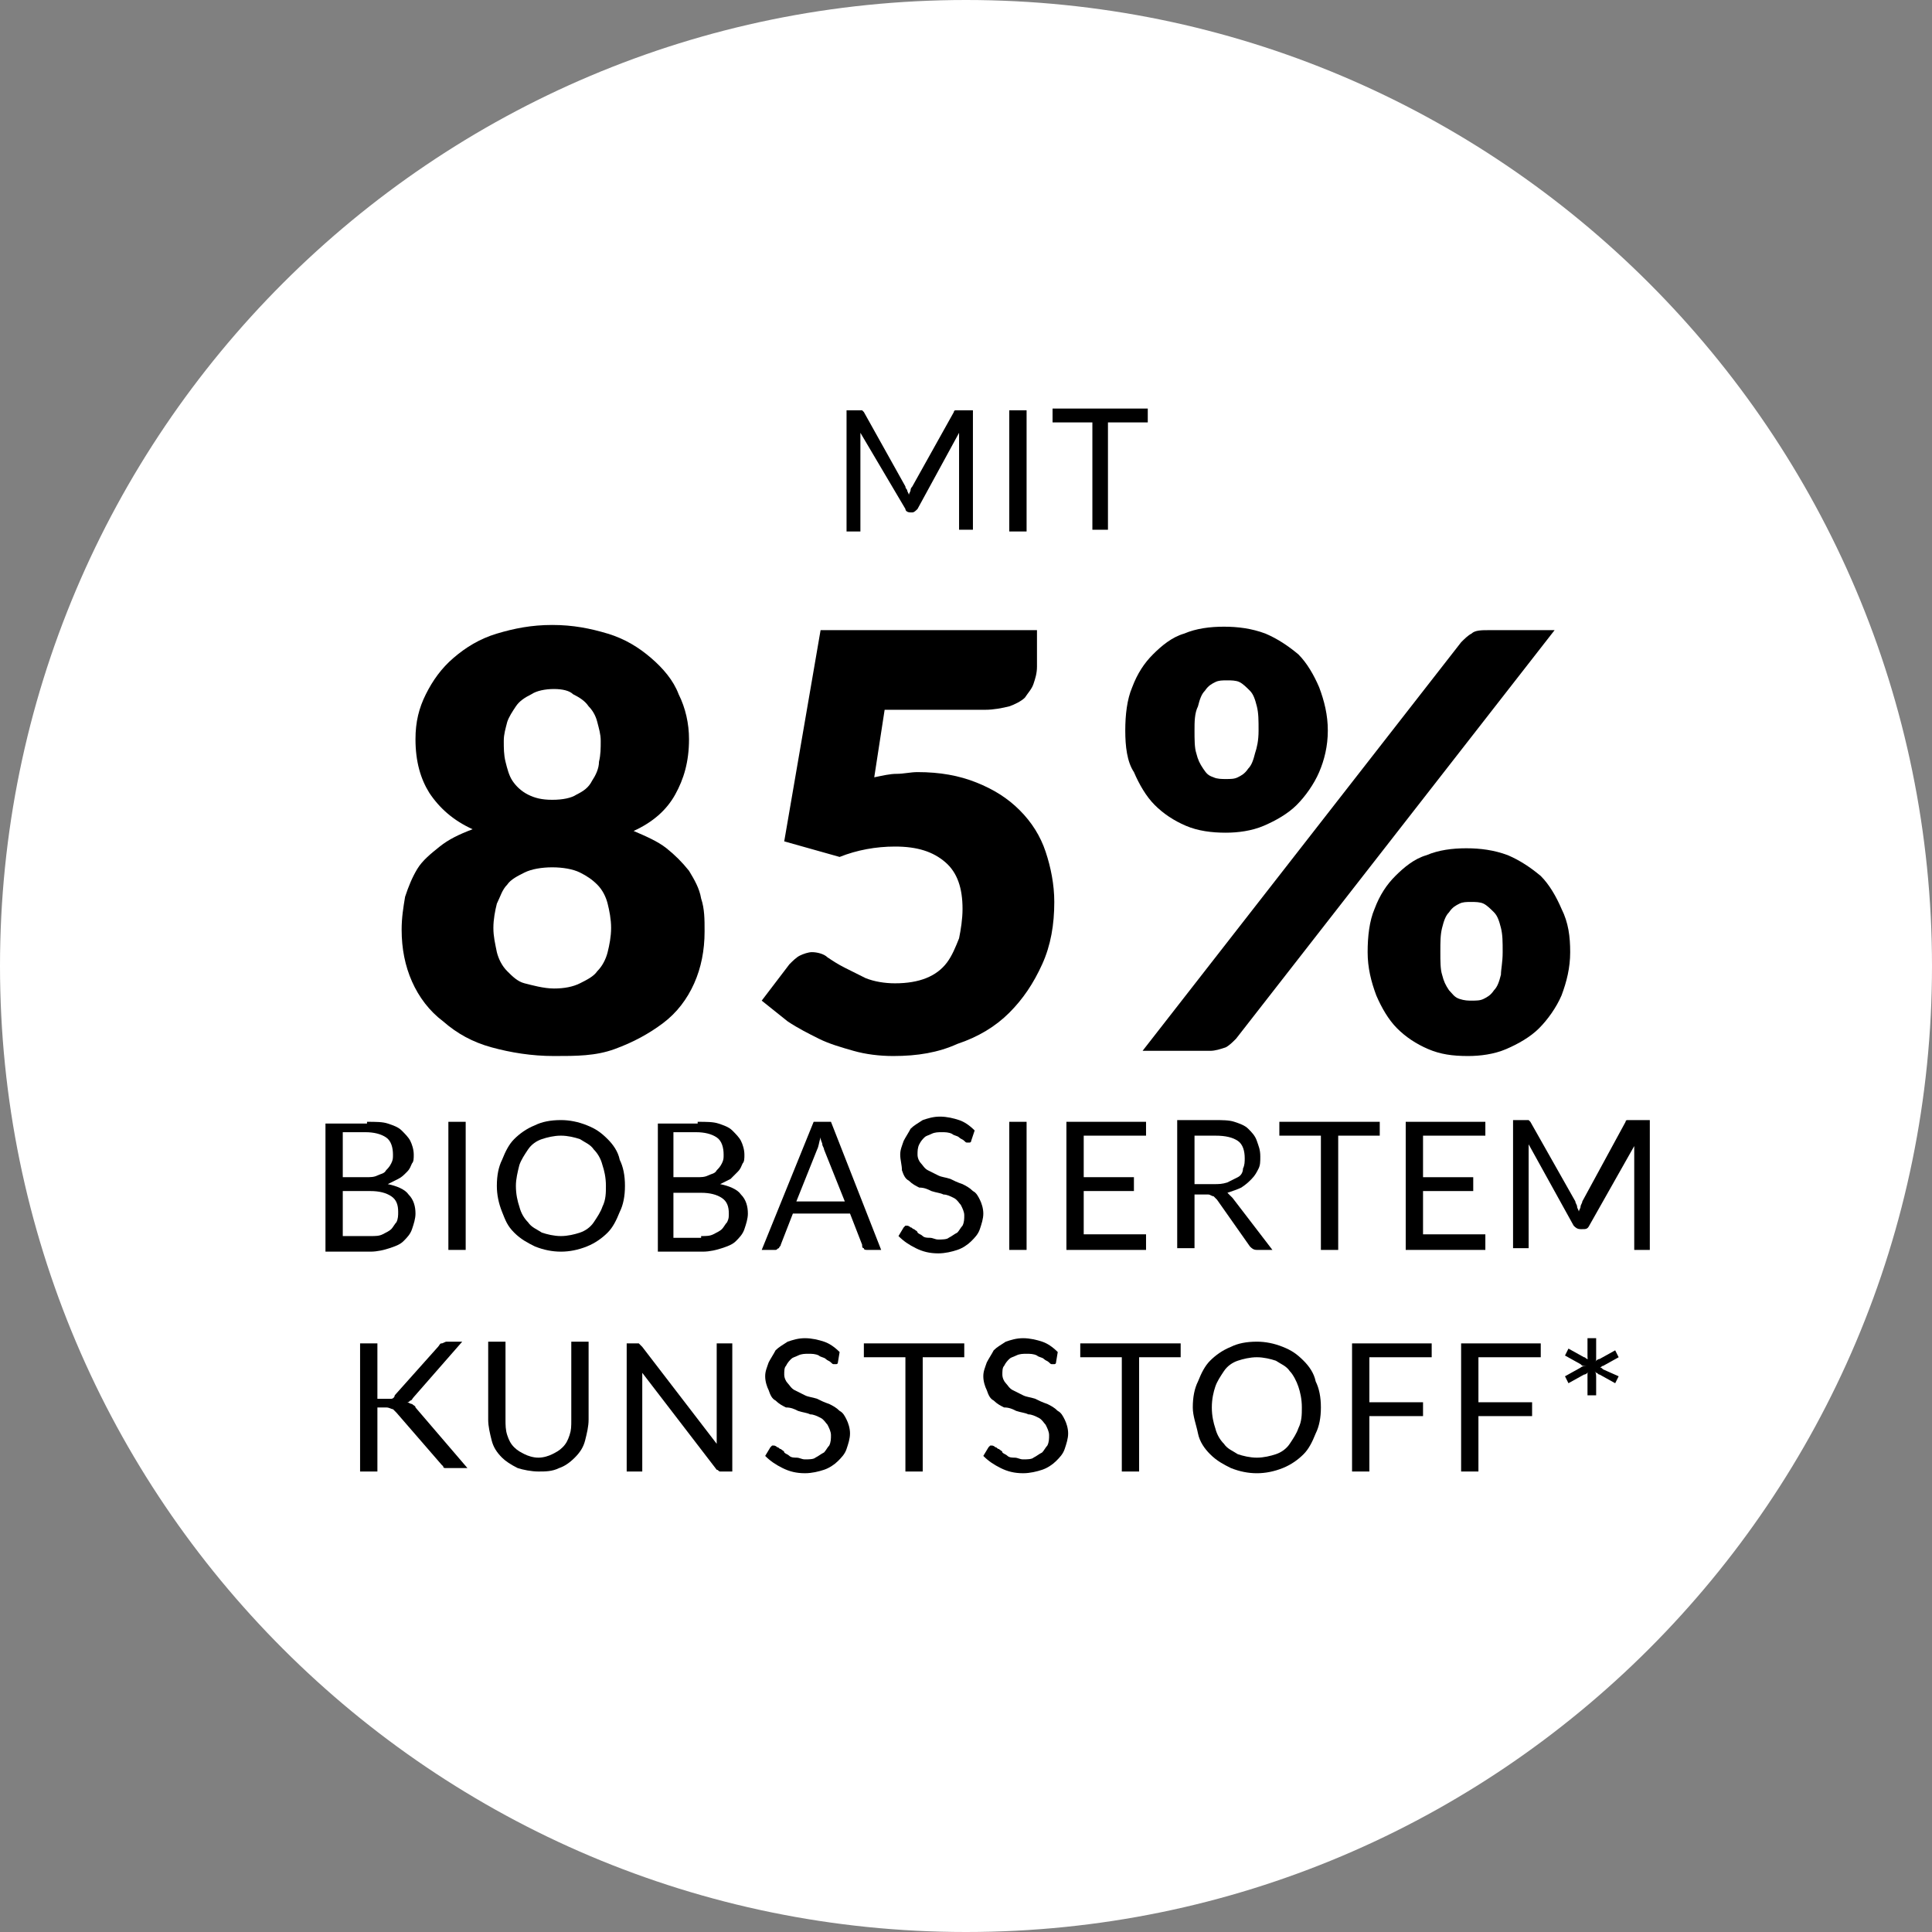 <?xml version="1.0" encoding="UTF-8"?>
<svg xmlns="http://www.w3.org/2000/svg" xmlns:xlink="http://www.w3.org/1999/xlink" version="1.1" id="Ebene_1" x="0px" y="0px" viewBox="0 0 111.6 111.6" style="enable-background:new 0 0 111.6 111.6;" xml:space="preserve">
<rect x="0" y="0" width="111.6" height="111.6" fill="#808080" stroke="none"/>
<style type="text/css">
	.st0{clip-path:url(#SVGID_00000034806212387104161830000015435080357444027789_);}
	.st1{clip-path:url(#SVGID_00000023281443116750043610000008249374118617011383_);fill:#FFFFFF;}
</style>
<g>
	<defs>
		<rect id="SVGID_1_" width="111.6" height="111.6"></rect>
	</defs>
	<clipPath id="SVGID_00000098917433438900776710000008291144492366092702_">
		<use xlink:href="#SVGID_1_" style="overflow:visible;"></use>
	</clipPath>
	<g style="clip-path:url(#SVGID_00000098917433438900776710000008291144492366092702_);">
		<defs>
			<rect id="SVGID_00000165212984113378230210000006046329573691723419_" y="0" width="111.6" height="111.6"></rect>
		</defs>
		<clipPath id="SVGID_00000107572912766031445360000016721576058919436937_">
			<use xlink:href="#SVGID_00000165212984113378230210000006046329573691723419_" style="overflow:visible;"></use>
		</clipPath>
		<path style="clip-path:url(#SVGID_00000107572912766031445360000016721576058919436937_);fill:#FFFFFF;" d="M55.8,111.6    c30.8,0,55.8-25,55.8-55.8C111.6,25,86.6,0,55.8,0S0,25,0,55.8C0,86.6,25,111.6,55.8,111.6"></path>
	</g>
</g>
<g>
	<path d="M56.2,23.6v7h-0.8v-5.2c0-0.1,0-0.1,0-0.2c0-0.1,0-0.2,0-0.2L53,29.4c-0.1,0.1-0.2,0.2-0.3,0.2h-0.1   c-0.2,0-0.3-0.1-0.3-0.2L49.7,25c0,0.2,0,0.3,0,0.5v5.2h-0.8v-7h0.7c0.1,0,0.2,0,0.2,0s0.1,0.1,0.1,0.1l2.4,4.3   c0,0.1,0.1,0.2,0.1,0.2c0,0.1,0.1,0.2,0.1,0.3c0-0.1,0.1-0.2,0.1-0.3c0-0.1,0.1-0.2,0.1-0.2l2.4-4.3c0-0.1,0.1-0.1,0.1-0.1   c0,0,0.1,0,0.2,0H56.2z"></path>
	<path d="M59.3,30.7h-1v-7h1V30.7z"></path>
	<path d="M66.3,24.4H64v6.2h-0.9v-6.2h-2.3v-0.8h5.5V24.4z"></path>
	<path d="M36.6,48c0.7,0.3,1.4,0.6,1.9,1c0.5,0.4,0.9,0.8,1.3,1.3c0.3,0.5,0.6,1,0.7,1.6c0.2,0.6,0.2,1.2,0.2,1.9   c0,1.1-0.2,2.1-0.6,3c-0.4,0.9-1,1.7-1.8,2.3c-0.8,0.6-1.7,1.1-2.8,1.5S33.3,61,32,61c-1.3,0-2.5-0.2-3.6-0.5s-2-0.8-2.8-1.5   c-0.8-0.6-1.4-1.4-1.8-2.3c-0.4-0.9-0.6-1.9-0.6-3c0-0.7,0.1-1.3,0.2-1.9c0.2-0.6,0.4-1.1,0.7-1.6c0.3-0.5,0.8-0.9,1.3-1.3   c0.5-0.4,1.1-0.7,1.9-1c-1.1-0.5-1.9-1.2-2.5-2.1C24.3,45,24,44,24,42.7c0-1,0.2-1.8,0.6-2.6c0.4-0.8,0.9-1.5,1.6-2.1   c0.7-0.6,1.5-1.1,2.5-1.4c1-0.3,2-0.5,3.2-0.5c1.2,0,2.2,0.2,3.2,0.5c1,0.3,1.8,0.8,2.5,1.4c0.7,0.6,1.3,1.3,1.6,2.1   c0.4,0.8,0.6,1.7,0.6,2.6c0,1.3-0.3,2.3-0.8,3.2C38.5,46.8,37.7,47.5,36.6,48z M32,57.1c0.6,0,1.1-0.1,1.5-0.3   c0.4-0.2,0.8-0.4,1-0.7c0.3-0.3,0.5-0.7,0.6-1.1c0.1-0.4,0.2-0.9,0.2-1.4c0-0.5-0.1-1-0.2-1.4c-0.1-0.4-0.3-0.8-0.6-1.1   c-0.3-0.3-0.6-0.5-1-0.7c-0.4-0.2-1-0.3-1.6-0.3c-0.6,0-1.2,0.1-1.6,0.3c-0.4,0.2-0.8,0.4-1,0.7c-0.3,0.3-0.4,0.7-0.6,1.1   c-0.1,0.4-0.2,0.9-0.2,1.4c0,0.5,0.1,0.9,0.2,1.4c0.1,0.4,0.3,0.8,0.6,1.1c0.3,0.3,0.6,0.6,1,0.7S31.4,57.1,32,57.1z M32,39.8   c-0.5,0-1,0.1-1.3,0.3c-0.4,0.2-0.7,0.4-0.9,0.7c-0.2,0.3-0.4,0.6-0.5,0.9c-0.1,0.4-0.2,0.7-0.2,1.1c0,0.4,0,0.8,0.1,1.2   c0.1,0.4,0.2,0.8,0.4,1.1c0.2,0.3,0.5,0.6,0.9,0.8c0.4,0.2,0.8,0.3,1.4,0.3c0.6,0,1.1-0.1,1.4-0.3c0.4-0.2,0.7-0.4,0.9-0.8   c0.2-0.3,0.4-0.7,0.4-1.1c0.1-0.4,0.1-0.8,0.1-1.2c0-0.4-0.1-0.7-0.2-1.1c-0.1-0.4-0.3-0.7-0.5-0.9c-0.2-0.3-0.5-0.5-0.9-0.7   C32.9,39.9,32.5,39.8,32,39.8z"></path>
	<path d="M50.5,44.9c0.5-0.1,0.9-0.2,1.3-0.2c0.4,0,0.8-0.1,1.2-0.1c1.3,0,2.4,0.2,3.4,0.6c1,0.4,1.8,0.9,2.5,1.6   c0.7,0.7,1.2,1.5,1.5,2.4c0.3,0.9,0.5,1.9,0.5,2.9c0,1.3-0.2,2.5-0.7,3.6c-0.5,1.1-1.1,2-1.9,2.8c-0.8,0.8-1.8,1.4-3,1.8   C54.2,60.8,53,61,51.6,61c-0.8,0-1.6-0.1-2.3-0.3c-0.7-0.2-1.4-0.4-2-0.7c-0.6-0.3-1.2-0.6-1.8-1c-0.5-0.4-1-0.8-1.5-1.2l1.6-2.1   c0.2-0.2,0.4-0.4,0.6-0.5c0.2-0.1,0.5-0.2,0.7-0.2c0.3,0,0.7,0.1,0.9,0.3c0.3,0.2,0.6,0.4,1,0.6c0.4,0.2,0.8,0.4,1.2,0.6   c0.5,0.2,1.1,0.3,1.7,0.3c0.7,0,1.3-0.1,1.8-0.3c0.5-0.2,0.9-0.5,1.2-0.9c0.3-0.4,0.5-0.9,0.7-1.4c0.1-0.5,0.2-1.1,0.2-1.7   c0-1.2-0.3-2.1-1-2.7c-0.7-0.6-1.6-0.9-2.9-0.9c-1.1,0-2.2,0.2-3.2,0.6l-3.2-0.9l2.1-12.2h12.5v2.1c0,0.4-0.1,0.7-0.2,1   c-0.1,0.3-0.3,0.5-0.5,0.8c-0.2,0.2-0.6,0.4-0.9,0.5c-0.4,0.1-0.9,0.2-1.4,0.2h-5.8L50.5,44.9z"></path>
	<path d="M76.7,42.2c0,0.9-0.2,1.7-0.5,2.4c-0.3,0.7-0.8,1.4-1.3,1.9c-0.5,0.5-1.2,0.9-1.9,1.2c-0.7,0.3-1.5,0.4-2.2,0.4   c-0.8,0-1.6-0.1-2.3-0.4c-0.7-0.3-1.3-0.7-1.8-1.2c-0.5-0.5-0.9-1.2-1.2-1.9C65.1,44,65,43.1,65,42.2c0-0.9,0.1-1.8,0.4-2.5   c0.3-0.8,0.7-1.4,1.2-1.9c0.5-0.5,1.1-1,1.8-1.2c0.7-0.3,1.5-0.4,2.3-0.4s1.6,0.1,2.4,0.4c0.7,0.3,1.3,0.7,1.9,1.2   c0.5,0.5,0.9,1.2,1.2,1.9C76.5,40.5,76.7,41.3,76.7,42.2z M84.4,37.1c0.2-0.2,0.4-0.4,0.6-0.5c0.2-0.2,0.6-0.2,1-0.2h3.8L71.4,60   c-0.2,0.2-0.4,0.4-0.6,0.5c-0.3,0.1-0.6,0.2-0.9,0.2H66L84.4,37.1z M72.7,42.2c0-0.6,0-1-0.1-1.4c-0.1-0.4-0.2-0.7-0.4-0.9   c-0.2-0.2-0.4-0.4-0.6-0.5c-0.2-0.1-0.5-0.1-0.7-0.1c-0.3,0-0.5,0-0.7,0.1c-0.2,0.1-0.4,0.2-0.6,0.5c-0.2,0.2-0.3,0.5-0.4,0.9   C69,41.2,69,41.7,69,42.2c0,0.5,0,1,0.1,1.3c0.1,0.4,0.2,0.6,0.4,0.9s0.3,0.4,0.6,0.5c0.2,0.1,0.5,0.1,0.7,0.1c0.3,0,0.5,0,0.7-0.1   c0.2-0.1,0.4-0.2,0.6-0.5c0.2-0.2,0.3-0.5,0.4-0.9C72.6,43.2,72.7,42.8,72.7,42.2z M90.7,55c0,0.9-0.2,1.7-0.5,2.5   c-0.3,0.7-0.8,1.4-1.3,1.9c-0.5,0.5-1.2,0.9-1.9,1.2c-0.7,0.3-1.5,0.4-2.2,0.4c-0.9,0-1.6-0.1-2.3-0.4c-0.7-0.3-1.3-0.7-1.8-1.2   c-0.5-0.5-0.9-1.2-1.2-1.9C79.2,56.7,79,55.9,79,55c0-0.9,0.1-1.8,0.4-2.5c0.3-0.8,0.7-1.4,1.2-1.9c0.5-0.5,1.1-1,1.8-1.2   c0.7-0.3,1.5-0.4,2.3-0.4c0.8,0,1.6,0.1,2.4,0.4c0.7,0.3,1.3,0.7,1.9,1.2c0.5,0.5,0.9,1.2,1.2,1.9C90.6,53.3,90.7,54.1,90.7,55z    M86.8,55c0-0.6,0-1-0.1-1.4c-0.1-0.4-0.2-0.7-0.4-0.9c-0.2-0.2-0.4-0.4-0.6-0.5c-0.2-0.1-0.5-0.1-0.7-0.1c-0.3,0-0.5,0-0.7,0.1   c-0.2,0.1-0.4,0.2-0.6,0.5c-0.2,0.2-0.3,0.5-0.4,0.9c-0.1,0.4-0.1,0.8-0.1,1.4c0,0.5,0,1,0.1,1.3c0.1,0.4,0.2,0.6,0.4,0.9   c0.2,0.2,0.3,0.4,0.6,0.5s0.5,0.1,0.7,0.1c0.3,0,0.5,0,0.7-0.1c0.2-0.1,0.4-0.2,0.6-0.5c0.2-0.2,0.3-0.5,0.4-0.9   C86.7,56,86.8,55.6,86.8,55z"></path>
	<path d="M21.2,64.8c0.5,0,0.9,0,1.2,0.1c0.3,0.1,0.6,0.2,0.8,0.4c0.2,0.2,0.4,0.4,0.5,0.6c0.1,0.2,0.2,0.5,0.2,0.8   c0,0.2,0,0.4-0.1,0.5c-0.1,0.2-0.1,0.3-0.3,0.5S23.2,68,23,68.1c-0.2,0.1-0.4,0.2-0.6,0.3c0.5,0.1,1,0.3,1.2,0.6   c0.3,0.3,0.4,0.7,0.4,1.1c0,0.3-0.1,0.6-0.2,0.9c-0.1,0.3-0.3,0.5-0.5,0.7s-0.5,0.3-0.8,0.4c-0.3,0.1-0.7,0.2-1.1,0.2h-2.6v-7.4   H21.2z M19.8,65.5v2.5h1.3c0.3,0,0.5,0,0.7-0.1c0.2-0.1,0.4-0.1,0.5-0.3c0.1-0.1,0.2-0.2,0.3-0.4c0.1-0.2,0.1-0.3,0.1-0.5   c0-0.4-0.1-0.8-0.4-1c-0.3-0.2-0.7-0.3-1.2-0.3H19.8z M21.4,71.4c0.3,0,0.5,0,0.7-0.1c0.2-0.1,0.4-0.2,0.5-0.3   c0.1-0.1,0.2-0.3,0.3-0.4C23,70.4,23,70.2,23,70c0-0.4-0.1-0.7-0.4-0.9c-0.3-0.2-0.7-0.3-1.2-0.3h-1.6v2.6H21.4z"></path>
	<path d="M26.9,72.2h-1v-7.4h1V72.2z"></path>
	<path d="M36.1,68.5c0,0.6-0.1,1.1-0.3,1.5c-0.2,0.5-0.4,0.9-0.7,1.2c-0.3,0.3-0.7,0.6-1.2,0.8c-0.5,0.2-1,0.3-1.5,0.3   c-0.5,0-1-0.1-1.5-0.3c-0.4-0.2-0.8-0.4-1.2-0.8S29.2,70.5,29,70c-0.2-0.5-0.3-1-0.3-1.5c0-0.6,0.1-1.1,0.3-1.5   c0.2-0.5,0.4-0.9,0.7-1.2c0.3-0.3,0.7-0.6,1.2-0.8c0.4-0.2,0.9-0.3,1.5-0.3c0.5,0,1,0.1,1.5,0.3c0.5,0.2,0.8,0.4,1.2,0.8   c0.3,0.3,0.6,0.7,0.7,1.2C36,67.4,36.1,67.9,36.1,68.5z M35,68.5c0-0.5-0.1-0.9-0.2-1.2c-0.1-0.4-0.3-0.7-0.5-0.9   c-0.2-0.3-0.5-0.4-0.8-0.6c-0.3-0.1-0.7-0.2-1.1-0.2c-0.4,0-0.8,0.1-1.1,0.2c-0.3,0.1-0.6,0.3-0.8,0.6c-0.2,0.3-0.4,0.6-0.5,0.9   c-0.1,0.4-0.2,0.8-0.2,1.2c0,0.5,0.1,0.9,0.2,1.2c0.1,0.4,0.3,0.7,0.5,0.9c0.2,0.3,0.5,0.4,0.8,0.6c0.3,0.1,0.7,0.2,1.1,0.2   c0.4,0,0.8-0.1,1.1-0.2c0.3-0.1,0.6-0.3,0.8-0.6c0.2-0.3,0.4-0.6,0.5-0.9C35,69.3,35,68.9,35,68.5z"></path>
	<path d="M40.3,64.8c0.5,0,0.9,0,1.2,0.1c0.3,0.1,0.6,0.2,0.8,0.4c0.2,0.2,0.4,0.4,0.5,0.6c0.1,0.2,0.2,0.5,0.2,0.8   c0,0.2,0,0.4-0.1,0.5c-0.1,0.2-0.1,0.3-0.3,0.5c-0.1,0.1-0.3,0.3-0.4,0.4c-0.2,0.1-0.4,0.2-0.6,0.3c0.5,0.1,1,0.3,1.2,0.6   c0.3,0.3,0.4,0.7,0.4,1.1c0,0.3-0.1,0.6-0.2,0.9c-0.1,0.3-0.3,0.5-0.5,0.7c-0.2,0.2-0.5,0.3-0.8,0.4c-0.3,0.1-0.7,0.2-1.1,0.2h-2.6   v-7.4H40.3z M38.9,65.5v2.5h1.3c0.3,0,0.5,0,0.7-0.1c0.2-0.1,0.4-0.1,0.5-0.3c0.1-0.1,0.2-0.2,0.3-0.4c0.1-0.2,0.1-0.3,0.1-0.5   c0-0.4-0.1-0.8-0.4-1c-0.3-0.2-0.7-0.3-1.2-0.3H38.9z M40.5,71.4c0.3,0,0.5,0,0.7-0.1c0.2-0.1,0.4-0.2,0.5-0.3   c0.1-0.1,0.2-0.3,0.3-0.4c0.1-0.2,0.1-0.3,0.1-0.5c0-0.4-0.1-0.7-0.4-0.9c-0.3-0.2-0.7-0.3-1.2-0.3h-1.6v2.6H40.5z"></path>
	<path d="M50.9,72.2h-0.8c-0.1,0-0.2,0-0.2-0.1c-0.1,0-0.1-0.1-0.1-0.2l-0.7-1.8h-3.3l-0.7,1.8c0,0.1-0.1,0.1-0.1,0.2   c-0.1,0-0.1,0.1-0.2,0.1H44l3-7.4h1L50.9,72.2z M48.8,69.4l-1.2-3c0-0.1-0.1-0.2-0.1-0.3c0-0.1-0.1-0.2-0.1-0.4   c-0.1,0.3-0.1,0.5-0.2,0.7l-1.2,3H48.8z"></path>
	<path d="M56.1,65.9c0,0.1-0.1,0.1-0.1,0.1c0,0-0.1,0-0.1,0c-0.1,0-0.1,0-0.2-0.1c-0.1-0.1-0.2-0.1-0.3-0.2   c-0.1-0.1-0.3-0.1-0.4-0.2c-0.2-0.1-0.4-0.1-0.6-0.1c-0.2,0-0.4,0-0.6,0.1s-0.3,0.1-0.4,0.2c-0.1,0.1-0.2,0.2-0.3,0.4   C53,66.3,53,66.5,53,66.7c0,0.2,0.1,0.4,0.2,0.5c0.1,0.1,0.2,0.3,0.4,0.4s0.4,0.2,0.6,0.3c0.2,0.1,0.4,0.1,0.7,0.2   c0.2,0.1,0.4,0.2,0.7,0.3c0.2,0.1,0.4,0.2,0.6,0.4c0.2,0.1,0.3,0.3,0.4,0.5c0.1,0.2,0.2,0.5,0.2,0.8c0,0.3-0.1,0.6-0.2,0.9   c-0.1,0.3-0.3,0.5-0.5,0.7c-0.2,0.2-0.5,0.4-0.8,0.5c-0.3,0.1-0.7,0.2-1.1,0.2c-0.5,0-0.9-0.1-1.3-0.3c-0.4-0.2-0.7-0.4-1-0.7   l0.3-0.5c0,0,0.1-0.1,0.1-0.1c0,0,0.1,0,0.1,0c0,0,0.1,0,0.2,0.1c0.1,0,0.1,0.1,0.2,0.1c0.1,0.1,0.2,0.1,0.2,0.2   c0.1,0.1,0.2,0.1,0.3,0.2c0.1,0.1,0.3,0.1,0.4,0.1c0.2,0,0.3,0.1,0.5,0.1c0.2,0,0.5,0,0.6-0.1c0.2-0.1,0.3-0.2,0.5-0.3   c0.1-0.1,0.2-0.3,0.3-0.4c0.1-0.2,0.1-0.4,0.1-0.6c0-0.2-0.1-0.4-0.2-0.6c-0.1-0.1-0.2-0.3-0.4-0.4c-0.2-0.1-0.4-0.2-0.6-0.2   c-0.2-0.1-0.4-0.1-0.7-0.2c-0.2-0.1-0.4-0.2-0.7-0.2c-0.2-0.1-0.4-0.2-0.6-0.4c-0.2-0.1-0.3-0.3-0.4-0.6C52.1,67.3,52,67,52,66.7   c0-0.3,0.1-0.5,0.2-0.8c0.1-0.2,0.3-0.5,0.4-0.7c0.2-0.2,0.4-0.3,0.7-0.5c0.3-0.1,0.6-0.2,1-0.2c0.4,0,0.8,0.1,1.1,0.2   c0.3,0.1,0.6,0.3,0.9,0.6L56.1,65.9z"></path>
	<path d="M59.3,72.2h-1v-7.4h1V72.2z"></path>
	<path d="M66.2,71.4l0,0.8h-4.6v-7.4h4.6v0.8h-3.6V68h2.9v0.8h-2.9v2.5H66.2z"></path>
	<path d="M73.5,72.2h-0.9c-0.2,0-0.3-0.1-0.4-0.2l-1.9-2.7c-0.1-0.1-0.1-0.1-0.2-0.2c-0.1,0-0.2-0.1-0.3-0.1H69v3.1h-1v-7.4h2.1   c0.5,0,0.9,0,1.2,0.1c0.3,0.1,0.6,0.2,0.8,0.4c0.2,0.2,0.4,0.4,0.5,0.7c0.1,0.3,0.2,0.5,0.2,0.9c0,0.3,0,0.5-0.1,0.7   c-0.1,0.2-0.2,0.4-0.4,0.6c-0.2,0.2-0.3,0.3-0.6,0.5c-0.2,0.1-0.5,0.2-0.8,0.3c0.1,0.1,0.2,0.2,0.3,0.3L73.5,72.2z M70.1,68.4   c0.3,0,0.5,0,0.8-0.1c0.2-0.1,0.4-0.2,0.6-0.3c0.2-0.1,0.3-0.3,0.3-0.5c0.1-0.2,0.1-0.4,0.1-0.6c0-0.4-0.1-0.8-0.4-1   c-0.3-0.2-0.7-0.3-1.3-0.3H69v2.8H70.1z"></path>
	<path d="M79.7,65.6h-2.4v6.6h-1v-6.6h-2.4v-0.8h5.8V65.6z"></path>
	<path d="M85.8,71.4l0,0.8h-4.6v-7.4h4.6v0.8h-3.6V68h2.9v0.8h-2.9v2.5H85.8z"></path>
	<path d="M95.3,64.8v7.4h-0.9v-5.5c0-0.1,0-0.2,0-0.2c0-0.1,0-0.2,0-0.3l-2.6,4.6c-0.1,0.2-0.2,0.2-0.4,0.2h-0.1   c-0.2,0-0.3-0.1-0.4-0.2l-2.6-4.7c0,0.2,0,0.4,0,0.5v5.5h-0.9v-7.4h0.7c0.1,0,0.2,0,0.2,0c0,0,0.1,0.1,0.1,0.1l2.6,4.6   c0,0.1,0.1,0.2,0.1,0.3c0,0.1,0.1,0.2,0.1,0.3c0-0.1,0.1-0.2,0.1-0.3c0-0.1,0.1-0.2,0.1-0.3l2.5-4.6c0-0.1,0.1-0.1,0.1-0.1   c0,0,0.1,0,0.2,0H95.3z"></path>
	<path d="M21.9,80.8h0.4c0.1,0,0.2,0,0.3,0c0.1,0,0.2-0.1,0.2-0.2l2.5-2.8c0.1-0.1,0.1-0.2,0.2-0.2c0.1,0,0.2-0.1,0.3-0.1h0.9   l-2.8,3.2c-0.1,0.1-0.1,0.2-0.2,0.2c-0.1,0.1-0.1,0.1-0.2,0.1c0.1,0,0.2,0.1,0.3,0.1c0.1,0.1,0.2,0.1,0.2,0.2l3,3.5H26   c-0.1,0-0.1,0-0.2,0c0,0-0.1,0-0.1,0c0,0-0.1,0-0.1-0.1c0,0-0.1-0.1-0.1-0.1l-2.6-3c-0.1-0.1-0.1-0.1-0.2-0.2   c-0.1,0-0.2-0.1-0.4-0.1h-0.5V85h-1v-7.4h1V80.8z"></path>
	<path d="M31.1,84.2c0.3,0,0.6-0.1,0.8-0.2c0.2-0.1,0.4-0.2,0.6-0.4c0.2-0.2,0.3-0.4,0.4-0.7c0.1-0.3,0.1-0.5,0.1-0.9v-4.5h1v4.5   c0,0.4-0.1,0.8-0.2,1.2c-0.1,0.4-0.3,0.7-0.6,1c-0.3,0.3-0.6,0.5-0.9,0.6c-0.4,0.2-0.8,0.2-1.2,0.2s-0.9-0.1-1.2-0.2   c-0.4-0.2-0.7-0.4-0.9-0.6c-0.3-0.3-0.5-0.6-0.6-1c-0.1-0.4-0.2-0.8-0.2-1.2v-4.5h1v4.5c0,0.3,0,0.6,0.1,0.9   c0.1,0.3,0.2,0.5,0.4,0.7c0.2,0.2,0.4,0.3,0.6,0.4C30.5,84.1,30.8,84.2,31.1,84.2z"></path>
	<path d="M42.3,77.6V85h-0.5c-0.1,0-0.1,0-0.2,0c-0.1,0-0.1-0.1-0.2-0.1l-4.3-5.6c0,0.1,0,0.2,0,0.3c0,0.1,0,0.2,0,0.2V85h-0.9v-7.4   h0.5c0,0,0.1,0,0.1,0c0,0,0.1,0,0.1,0s0,0,0.1,0.1c0,0,0.1,0.1,0.1,0.1l4.3,5.6c0-0.1,0-0.2,0-0.3c0-0.1,0-0.2,0-0.2v-5.3H42.3z"></path>
	<path d="M48.4,78.7c0,0.1-0.1,0.1-0.1,0.1c0,0-0.1,0-0.1,0c-0.1,0-0.1,0-0.2-0.1c-0.1-0.1-0.2-0.1-0.3-0.2   c-0.1-0.1-0.3-0.1-0.4-0.2c-0.2-0.1-0.4-0.1-0.6-0.1c-0.2,0-0.4,0-0.6,0.1c-0.2,0.1-0.3,0.1-0.4,0.2c-0.1,0.1-0.2,0.2-0.3,0.4   c-0.1,0.1-0.1,0.3-0.1,0.5c0,0.2,0.1,0.4,0.2,0.5c0.1,0.1,0.2,0.3,0.4,0.4c0.2,0.1,0.4,0.2,0.6,0.3c0.2,0.1,0.4,0.1,0.7,0.2   c0.2,0.1,0.4,0.2,0.7,0.3c0.2,0.1,0.4,0.2,0.6,0.4c0.2,0.1,0.3,0.3,0.4,0.5c0.1,0.2,0.2,0.5,0.2,0.8c0,0.3-0.1,0.6-0.2,0.9   c-0.1,0.3-0.3,0.5-0.5,0.7c-0.2,0.2-0.5,0.4-0.8,0.5s-0.7,0.2-1.1,0.2c-0.5,0-0.9-0.1-1.3-0.3c-0.4-0.2-0.7-0.4-1-0.7l0.3-0.5   c0,0,0.1-0.1,0.1-0.1c0,0,0.1,0,0.1,0c0,0,0.1,0,0.2,0.1c0.1,0,0.1,0.1,0.2,0.1c0.1,0.1,0.2,0.1,0.2,0.2c0.1,0.1,0.2,0.1,0.3,0.2   c0.1,0.1,0.3,0.1,0.4,0.1c0.2,0,0.3,0.1,0.5,0.1c0.2,0,0.5,0,0.6-0.1c0.2-0.1,0.3-0.2,0.5-0.3c0.1-0.1,0.2-0.3,0.3-0.4   c0.1-0.2,0.1-0.4,0.1-0.6c0-0.2-0.1-0.4-0.2-0.6c-0.1-0.1-0.2-0.3-0.4-0.4c-0.2-0.1-0.4-0.2-0.6-0.2c-0.2-0.1-0.4-0.1-0.7-0.2   c-0.2-0.1-0.4-0.2-0.7-0.2c-0.2-0.1-0.4-0.2-0.6-0.4c-0.2-0.1-0.3-0.3-0.4-0.6c-0.1-0.2-0.2-0.5-0.2-0.8c0-0.3,0.1-0.5,0.2-0.8   c0.1-0.2,0.3-0.5,0.4-0.7c0.2-0.2,0.4-0.3,0.7-0.5c0.3-0.1,0.6-0.2,1-0.2c0.4,0,0.8,0.1,1.1,0.2c0.3,0.1,0.6,0.3,0.9,0.6L48.4,78.7   z"></path>
	<path d="M55.7,78.4h-2.4V85h-1v-6.6h-2.4v-0.8h5.8V78.4z"></path>
	<path d="M61,78.7c0,0.1-0.1,0.1-0.1,0.1c0,0-0.1,0-0.1,0c-0.1,0-0.1,0-0.2-0.1c-0.1-0.1-0.2-0.1-0.3-0.2c-0.1-0.1-0.3-0.1-0.4-0.2   c-0.2-0.1-0.4-0.1-0.6-0.1c-0.2,0-0.4,0-0.6,0.1c-0.2,0.1-0.3,0.1-0.4,0.2c-0.1,0.1-0.2,0.2-0.3,0.4c-0.1,0.1-0.1,0.3-0.1,0.5   c0,0.2,0.1,0.4,0.2,0.5c0.1,0.1,0.2,0.3,0.4,0.4s0.4,0.2,0.6,0.3c0.2,0.1,0.4,0.1,0.7,0.2c0.2,0.1,0.4,0.2,0.7,0.3   c0.2,0.1,0.4,0.2,0.6,0.4c0.2,0.1,0.3,0.3,0.4,0.5c0.1,0.2,0.2,0.5,0.2,0.8c0,0.3-0.1,0.6-0.2,0.9c-0.1,0.3-0.3,0.5-0.5,0.7   c-0.2,0.2-0.5,0.4-0.8,0.5s-0.7,0.2-1.1,0.2c-0.5,0-0.9-0.1-1.3-0.3c-0.4-0.2-0.7-0.4-1-0.7l0.3-0.5c0,0,0.1-0.1,0.1-0.1   c0,0,0.1,0,0.1,0c0,0,0.1,0,0.2,0.1c0.1,0,0.1,0.1,0.2,0.1c0.1,0.1,0.2,0.1,0.2,0.2c0.1,0.1,0.2,0.1,0.3,0.2   c0.1,0.1,0.3,0.1,0.4,0.1c0.2,0,0.3,0.1,0.5,0.1c0.2,0,0.5,0,0.6-0.1c0.2-0.1,0.3-0.2,0.5-0.3c0.1-0.1,0.2-0.3,0.3-0.4   c0.1-0.2,0.1-0.4,0.1-0.6c0-0.2-0.1-0.4-0.2-0.6c-0.1-0.1-0.2-0.3-0.4-0.4c-0.2-0.1-0.4-0.2-0.6-0.2c-0.2-0.1-0.4-0.1-0.7-0.2   c-0.2-0.1-0.4-0.2-0.7-0.2c-0.2-0.1-0.4-0.2-0.6-0.4c-0.2-0.1-0.3-0.3-0.4-0.6c-0.1-0.2-0.2-0.5-0.2-0.8c0-0.3,0.1-0.5,0.2-0.8   c0.1-0.2,0.3-0.5,0.4-0.7c0.2-0.2,0.4-0.3,0.7-0.5c0.3-0.1,0.6-0.2,1-0.2c0.4,0,0.8,0.1,1.1,0.2c0.3,0.1,0.6,0.3,0.9,0.6L61,78.7z"></path>
	<path d="M68.2,78.4h-2.4V85h-1v-6.6h-2.4v-0.8h5.8V78.4z"></path>
	<path d="M76.3,81.3c0,0.6-0.1,1.1-0.3,1.5c-0.2,0.5-0.4,0.9-0.7,1.2c-0.3,0.3-0.7,0.6-1.2,0.8c-0.5,0.2-1,0.3-1.5,0.3   c-0.5,0-1-0.1-1.5-0.3c-0.4-0.2-0.8-0.4-1.2-0.8c-0.3-0.3-0.6-0.7-0.7-1.2s-0.3-1-0.3-1.5c0-0.6,0.1-1.1,0.3-1.5   c0.2-0.5,0.4-0.9,0.7-1.2c0.3-0.3,0.7-0.6,1.2-0.8c0.4-0.2,0.9-0.3,1.5-0.3c0.5,0,1,0.1,1.5,0.3c0.5,0.2,0.8,0.4,1.2,0.8   c0.3,0.3,0.6,0.7,0.7,1.2C76.2,80.2,76.3,80.7,76.3,81.3z M75.2,81.3c0-0.5-0.1-0.9-0.2-1.2s-0.3-0.7-0.5-0.9   c-0.2-0.3-0.5-0.4-0.8-0.6c-0.3-0.1-0.7-0.2-1.1-0.2c-0.4,0-0.8,0.1-1.1,0.2c-0.3,0.1-0.6,0.3-0.8,0.6c-0.2,0.3-0.4,0.6-0.5,0.9   S70,80.8,70,81.3c0,0.5,0.1,0.9,0.2,1.2c0.1,0.4,0.3,0.7,0.5,0.9c0.2,0.3,0.5,0.4,0.8,0.6c0.3,0.1,0.7,0.2,1.1,0.2   c0.4,0,0.8-0.1,1.1-0.2c0.3-0.1,0.6-0.3,0.8-0.6c0.2-0.3,0.4-0.6,0.5-0.9C75.2,82.1,75.2,81.7,75.2,81.3z"></path>
	<path d="M79.1,78.4V81h3.1v0.8h-3.1V85h-1v-7.4h4.6v0.8H79.1z"></path>
	<path d="M85.4,78.4V81h3.1v0.8h-3.1V85h-1v-7.4H89v0.8H85.4z"></path>
	<path d="M93.5,79.5l-0.2,0.4l-0.9-0.5c-0.1,0-0.1-0.1-0.2-0.1c0,0-0.1-0.1-0.1-0.1c0.1,0.1,0.1,0.2,0.1,0.4v1h-0.5v-1   c0-0.1,0-0.1,0-0.2c0-0.1,0-0.1,0.1-0.2c0,0-0.1,0.1-0.1,0.1c0,0-0.1,0.1-0.2,0.1l-0.9,0.5l-0.2-0.4l0.9-0.5   c0.1-0.1,0.3-0.1,0.4-0.1c-0.1,0-0.1,0-0.2,0c-0.1,0-0.1,0-0.2-0.1l-0.9-0.5l0.2-0.4l0.9,0.5c0.1,0,0.1,0.1,0.2,0.1   c0,0,0.1,0.1,0.1,0.2c-0.1-0.1-0.1-0.3-0.1-0.4v-1h0.5v1c0,0.1,0,0.1,0,0.2c0,0.1,0,0.1-0.1,0.2c0,0,0.1-0.1,0.1-0.1   c0,0,0.1-0.1,0.2-0.1l0.9-0.5l0.2,0.4l-0.9,0.5c-0.1,0-0.1,0.1-0.2,0.1c-0.1,0-0.1,0-0.2,0c0.1,0,0.1,0,0.2,0c0.1,0,0.1,0,0.2,0.1   L93.5,79.5z"></path>
</g>
</svg>
